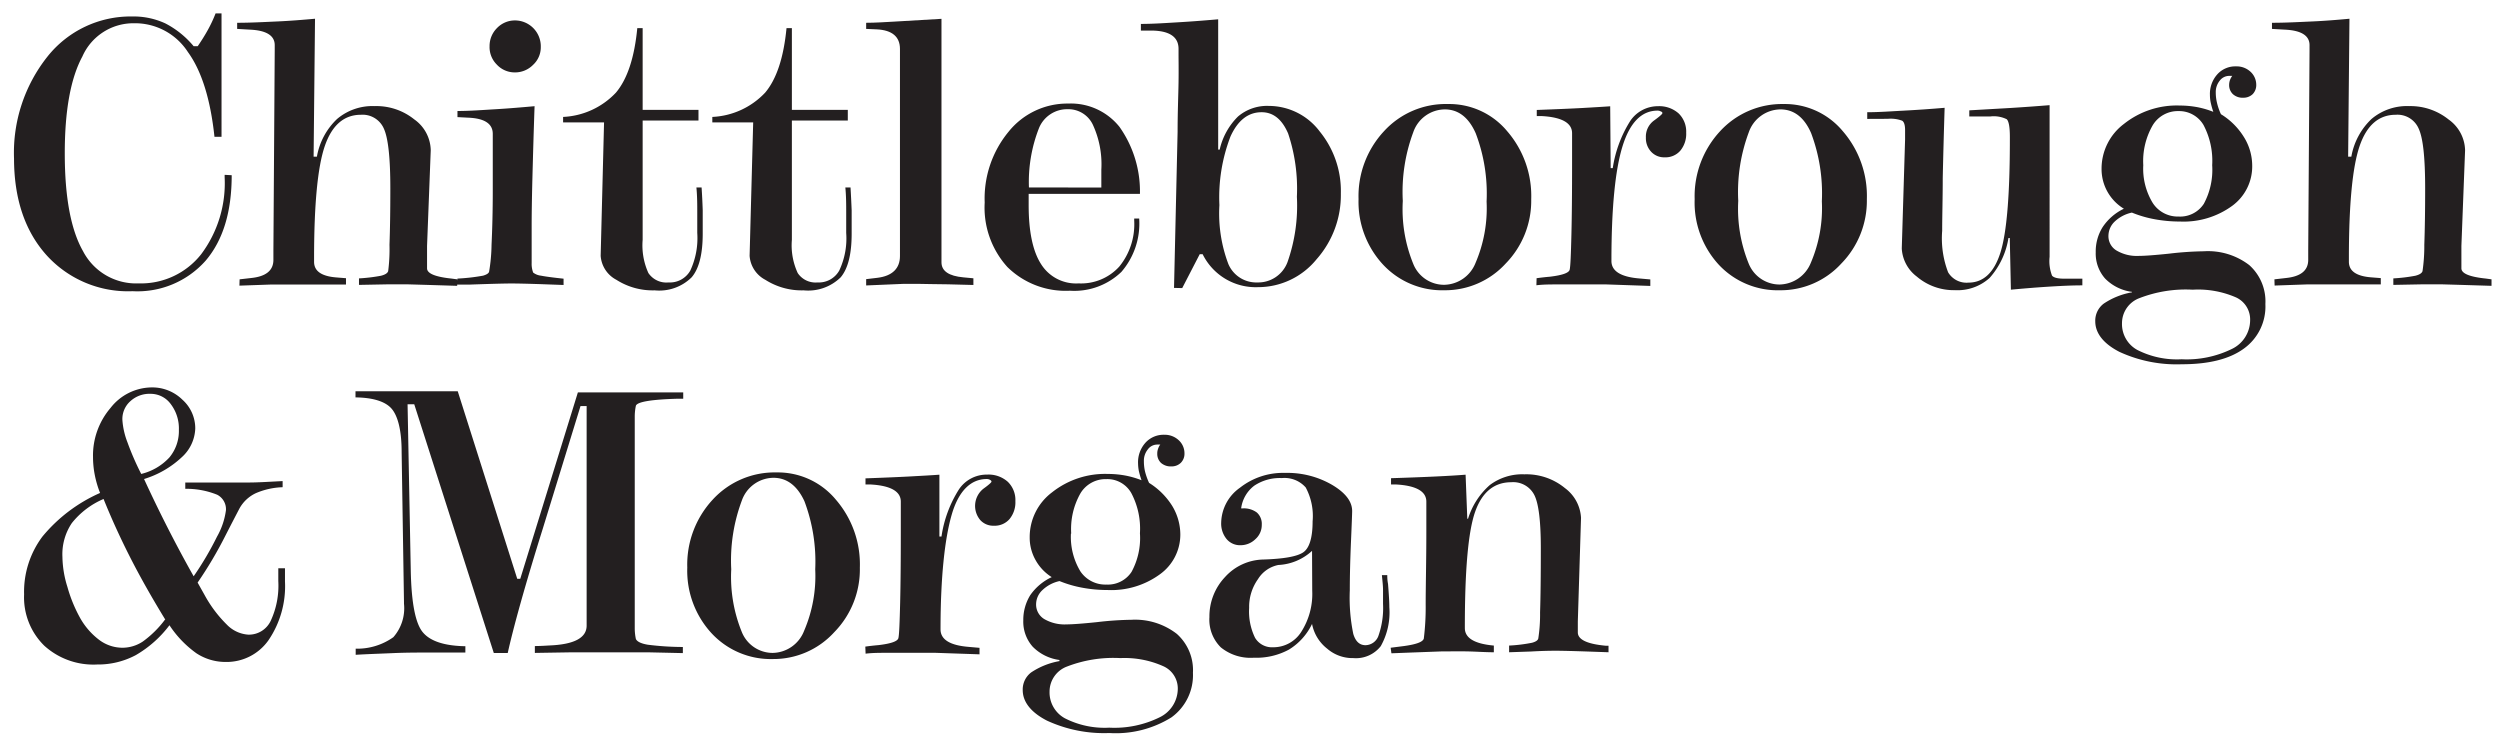 <svg id="Layer_1" data-name="Layer 1" xmlns="http://www.w3.org/2000/svg" viewBox="0 0 265.54 79.67"><defs><style>.cls-1{fill:#231f20;}</style></defs><title>chittle morgan</title><path class="cls-1" d="M24.61,18.61c0,3.89-.92,6.91-2.77,9.08a9.67,9.67,0,0,1-7.76,3.24,11.67,11.67,0,0,1-9.15-3.84Q1.5,23.25,1.49,16.84A16.42,16.42,0,0,1,5.05,6a11.27,11.27,0,0,1,9-4.25,8,8,0,0,1,3.52.74,9.71,9.71,0,0,1,3,2.42H21c.39-.57.75-1.14,1.07-1.72a14.17,14.17,0,0,0,.83-1.77h.63V14.53h-.75q-.64-6-2.82-9a6.69,6.69,0,0,0-5.73-3.06A5.92,5.92,0,0,0,8.75,6Q6.88,9.47,6.88,16.28q0,7,1.94,10.4a6.35,6.35,0,0,0,5.9,3.42A8.14,8.14,0,0,0,21.37,27a12.59,12.59,0,0,0,2.49-8.19v-.24Z"/><path class="cls-1" d="M25.45,29.67l1.22-.14c1.58-.16,2.37-.8,2.37-1.93v-1L29.18,5.4V4.79c0-1-.87-1.56-2.61-1.64l-1.38-.08V2.42c1.44,0,2.85-.08,4.22-.14s2.72-.17,4.05-.29l-.15,14.65h.35a7.22,7.22,0,0,1,2.14-4,5.81,5.81,0,0,1,4-1.37A6.41,6.41,0,0,1,44,12.68a4.1,4.1,0,0,1,1.75,3.21V16l-.39,10.12V27c0,.19,0,.45,0,.78s0,.57,0,.72c0,.55.87.91,2.61,1.09l.59.08v.69l-3.23-.1-2.08-.06-2,0-3.12.06v-.69a18.07,18.07,0,0,0,2.33-.28c.44-.11.7-.27.77-.49A18.3,18.3,0,0,0,41.37,26c.06-1.64.09-3.64.09-6,0-3.22-.23-5.32-.68-6.32a2.46,2.46,0,0,0-2.44-1.49q-2.7,0-3.84,3.32T33.36,27.44v.37c0,1,.81,1.54,2.39,1.66l1,.08v.67l-2,0H31.92c-1,0-2,0-3.09,0l-3.4.12Z"/><path class="cls-1" d="M48.59,29.59a20.58,20.58,0,0,0,2.72-.31c.37-.11.59-.24.64-.42A18.33,18.33,0,0,0,52.21,26c.08-1.69.13-3.6.13-5.72,0-.42,0-1.3,0-2.64s0-2.49,0-3.42c0-1.08-.87-1.65-2.6-1.72l-1.15-.06,0-.65c1.35,0,2.71-.11,4.09-.19s2.74-.2,4.1-.32c-.1,2.83-.17,5.38-.23,7.66s-.08,4-.08,5.09c0,2.08,0,3.39,0,3.92a2.62,2.62,0,0,0,.16,1,1.65,1.65,0,0,0,.83.33c.45.09,1.25.2,2.4.32v.67l-2.19-.08c-1.72-.06-2.83-.08-3.33-.08q-1.15,0-4.47.12l-1.42,0ZM52,4.91A2.68,2.68,0,0,1,52.77,3a2.64,2.64,0,0,1,1.92-.83A2.75,2.75,0,0,1,57.44,5a2.53,2.53,0,0,1-.82,1.89,2.68,2.68,0,0,1-2,.8,2.58,2.58,0,0,1-1.86-.84A2.61,2.61,0,0,1,52,4.91Z"/><path class="cls-1" d="M64.16,13H59.81v-.58a8.22,8.22,0,0,0,5.62-2.59q1.81-2.16,2.26-6.84h.57v8.68h5.93v1.13H68.26V25.48A7.09,7.09,0,0,0,68.87,29,2.3,2.3,0,0,0,71,30a2.49,2.49,0,0,0,2.32-1.26,8.16,8.16,0,0,0,.74-4c0-.66,0-1.4,0-2.2s0-1.68-.09-2.63h.55q.08,1.2.12,2.43c0,.81,0,1.64,0,2.48,0,2.17-.39,3.72-1.18,4.64a4.9,4.9,0,0,1-3.93,1.38,7.17,7.17,0,0,1-4.06-1.12,3.12,3.12,0,0,1-1.67-2.55v0Z"/><path class="cls-1" d="M80,13H75.66v-.58a8.22,8.22,0,0,0,5.62-2.59q1.81-2.16,2.26-6.84h.57v8.68h5.94v1.13H84.11V25.48A7,7,0,0,0,84.73,29a2.27,2.27,0,0,0,2.09,1,2.49,2.49,0,0,0,2.32-1.26,8,8,0,0,0,.74-4c0-.66,0-1.4,0-2.2s0-1.68-.09-2.63h.55q.07,1.2.12,2.43c0,.81,0,1.64,0,2.48,0,2.17-.39,3.72-1.17,4.64a4.94,4.94,0,0,1-3.94,1.38,7.2,7.2,0,0,1-4.06-1.12,3.12,3.12,0,0,1-1.67-2.55v0Z"/><path class="cls-1" d="M100,2v24.5c0,.2,0,.43,0,.68s0,.39,0,.43v.25c0,.93.78,1.46,2.33,1.6l1.06.1v.71l-2.68-.07c-1.36,0-2.44-.05-3.24-.05l-1.47,0-4,.17v-.67l1.18-.14c1.6-.19,2.41-1,2.41-2.31v-22c0-1.29-.82-2-2.46-2.08L92,3.07V2.42c.94,0,2-.07,3.07-.13Z"/><path class="cls-1" d="M121.08,20.59H109.26c0,.14,0,.34,0,.61s0,.47,0,.59q0,4.2,1.31,6.25a4.38,4.38,0,0,0,4,2.06,5.47,5.47,0,0,0,4.32-1.79,7.13,7.13,0,0,0,1.58-4.9v-.2H121a7.86,7.86,0,0,1-1.89,5.67,7.22,7.22,0,0,1-5.47,2A8.82,8.82,0,0,1,107,28.36a9.4,9.4,0,0,1-2.41-6.85A11.13,11.13,0,0,1,107.12,14a8,8,0,0,1,6.34-3,6.61,6.61,0,0,1,5.45,2.48A11.87,11.87,0,0,1,121.08,20.59Zm-4.1-.67V18a10,10,0,0,0-.91-4.77,2.87,2.87,0,0,0-2.65-1.63,3.23,3.23,0,0,0-3.06,2,15.63,15.63,0,0,0-1.07,6.31Z"/><path class="cls-1" d="M124.7,30.58,125.08,14c0-2.11.08-3.86.1-5.25s0-2.38,0-3V5.19c0-1.24-.91-1.89-2.72-1.94l-1.28,0,0-.71c1.36,0,2.72-.1,4.09-.18s2.74-.19,4.12-.31V15.89h.16a7.16,7.16,0,0,1,1.94-3.51,4.76,4.76,0,0,1,3.29-1.13,6.78,6.78,0,0,1,5.4,2.72,10,10,0,0,1,2.24,6.58,10.28,10.28,0,0,1-2.59,7,8,8,0,0,1-6.2,2.95A6.28,6.28,0,0,1,127.74,27h-.31l-1.86,3.6ZM134,11.92c-1.42,0-2.52.86-3.3,2.57a18,18,0,0,0-1.18,7.3,15.16,15.16,0,0,0,.95,6.25A3.22,3.22,0,0,0,133.55,30a3.32,3.32,0,0,0,3.2-2.15,18,18,0,0,0,1-6.95,18.43,18.43,0,0,0-.93-6.72C136.17,12.67,135.24,11.92,134,11.92Z"/><path class="cls-1" d="M153.8,11.05a8,8,0,0,1,6.29,2.89,10.5,10.5,0,0,1,2.55,7.22A9.53,9.53,0,0,1,159.92,28a8.72,8.72,0,0,1-6.5,2.83,8.57,8.57,0,0,1-6.55-2.76,9.79,9.79,0,0,1-2.57-6.93A10.11,10.11,0,0,1,147,13.94,8.88,8.88,0,0,1,153.8,11.05Zm-.34.57a3.58,3.58,0,0,0-3.35,2.43A18.11,18.11,0,0,0,149,21.34,15.32,15.32,0,0,0,150.1,28a3.52,3.52,0,0,0,3.28,2.25,3.65,3.65,0,0,0,3.34-2.31,14.73,14.73,0,0,0,1.18-6.53,18,18,0,0,0-1.15-7.24C156,12.46,154.89,11.62,153.46,11.62Z"/><path class="cls-1" d="M163.21,29.55c.37-.05.84-.11,1.42-.16,1.34-.16,2-.41,2.09-.73s.14-1.71.19-3.76.07-4.58.07-7.59V14.15c0-1.09-1.08-1.7-3.2-1.82l-.55,0v-.65q3.24-.12,4.86-.21t2.94-.18l.05,6.57h.22a13,13,0,0,1,1.85-5,3.54,3.54,0,0,1,2.95-1.58,3.1,3.1,0,0,1,2.19.76,2.69,2.69,0,0,1,.81,2.06,2.79,2.79,0,0,1-.62,1.9,2.08,2.08,0,0,1-1.67.71,1.86,1.86,0,0,1-1.43-.59,2.1,2.1,0,0,1-.56-1.51,2.11,2.11,0,0,1,.88-1.82c.58-.42.87-.68.87-.76s0-.13-.16-.19a.68.68,0,0,0-.35-.09c-1.7,0-2.95,1.27-3.73,3.81s-1.17,6.59-1.17,12.16c0,1.08,1,1.7,3,1.86l1.13.1v.69l-4.67-.16c-.9,0-1.6,0-2.1,0q-1.87,0-3.06,0c-.78,0-1.54,0-2.27.09Z"/><path class="cls-1" d="M189.45,11.05a8,8,0,0,1,6.29,2.89,10.5,10.5,0,0,1,2.55,7.22A9.53,9.53,0,0,1,195.57,28a8.72,8.72,0,0,1-6.5,2.83,8.57,8.57,0,0,1-6.55-2.76A9.75,9.75,0,0,1,180,21.16a10.15,10.15,0,0,1,2.7-7.22A8.92,8.92,0,0,1,189.45,11.05Zm-.34.57a3.6,3.6,0,0,0-3.36,2.43,18.14,18.14,0,0,0-1.12,7.29A15.49,15.49,0,0,0,185.74,28,3.54,3.54,0,0,0,189,30.22a3.66,3.66,0,0,0,3.34-2.31,14.75,14.75,0,0,0,1.17-6.53,18.17,18.17,0,0,0-1.14-7.24C191.64,12.46,190.54,11.62,189.11,11.62Z"/><path class="cls-1" d="M198.33,12.63v-.71c1.25,0,2.56-.1,3.91-.17s2.79-.17,4.31-.3q-.13,4.19-.2,7.45c0,2.18-.06,4.06-.06,5.62a10.07,10.07,0,0,0,.63,4.4,2.27,2.27,0,0,0,2.15,1.1q2.4,0,3.41-3.2c.67-2.12,1-6.13,1-12v-.29c0-1-.11-1.67-.34-1.87a3.13,3.13,0,0,0-1.74-.29l-1,0-1.23,0v-.65l4.36-.25q2.1-.13,4.17-.3V27.28a4.31,4.31,0,0,0,.26,2c.18.21.6.32,1.28.32l.85,0,1.09,0v.71c-1.12,0-2.32.06-3.59.14s-2.61.19-4,.32l-.12-5.49h-.14a8.35,8.35,0,0,1-2,4.24,5.08,5.08,0,0,1-3.68,1.3,6.05,6.05,0,0,1-4.05-1.44A4,4,0,0,1,202,26.41v-.06l.35-11.53v-1c0-.53-.1-.86-.31-1a3.49,3.49,0,0,0-1.52-.2Z"/><path class="cls-1" d="M225.59,22.17a4.92,4.92,0,0,1-2.37-4.23,5.94,5.94,0,0,1,2.38-4.78,9,9,0,0,1,5.92-1.95,10.29,10.29,0,0,1,1.86.17,9.4,9.4,0,0,1,1.71.5,8.73,8.73,0,0,1-.28-1,3.84,3.84,0,0,1-.08-.79,3.11,3.11,0,0,1,.78-2.19,2.57,2.57,0,0,1,2-.85,2.16,2.16,0,0,1,1.53.57A1.88,1.88,0,0,1,239.65,9a1.38,1.38,0,0,1-.38,1,1.41,1.41,0,0,1-1,.38,1.53,1.53,0,0,1-1.09-.37,1.32,1.32,0,0,1-.41-1,1.61,1.61,0,0,1,.08-.48,1.77,1.77,0,0,1,.25-.47h-.33a1.26,1.26,0,0,0-1,.51,1.91,1.91,0,0,0-.42,1.27,4.71,4.71,0,0,0,.14,1.12,6.1,6.1,0,0,0,.41,1.17,7.41,7.41,0,0,1,2.46,2.46,5.75,5.75,0,0,1,.86,3,5.18,5.18,0,0,1-2.12,4.27,8.76,8.76,0,0,1-5.56,1.67,14.7,14.7,0,0,1-2.66-.24,12.15,12.15,0,0,1-2.44-.71,3.82,3.82,0,0,0-1.81.94,2.11,2.11,0,0,0-.68,1.51,1.77,1.77,0,0,0,.86,1.58,4.25,4.25,0,0,0,2.38.57c.61,0,1.68-.08,3.22-.24a35,35,0,0,1,3.67-.25,7.19,7.19,0,0,1,4.83,1.47,5.16,5.16,0,0,1,1.71,4.13,5.5,5.5,0,0,1-2.29,4.74c-1.52,1.11-3.72,1.66-6.58,1.66a14.5,14.5,0,0,1-6.64-1.32c-1.71-.88-2.56-2-2.56-3.24a2.27,2.27,0,0,1,.9-1.88,7.74,7.74,0,0,1,3-1.2V31a4.88,4.88,0,0,1-2.85-1.41,4,4,0,0,1-1-2.79,4.86,4.86,0,0,1,.73-2.67A5.63,5.63,0,0,1,225.59,22.17Zm7.31,8.6a13.61,13.61,0,0,0-5.64.89,2.84,2.84,0,0,0-1.87,2.67A3.13,3.13,0,0,0,227,37.16a9.25,9.25,0,0,0,4.72,1,10.91,10.91,0,0,0,5.35-1.1A3.4,3.4,0,0,0,239,34a2.57,2.57,0,0,0-1.52-2.42A10.07,10.07,0,0,0,232.9,30.77Zm-5.25-13.22a7,7,0,0,0,1,4A3.16,3.16,0,0,0,231.4,23a3,3,0,0,0,2.68-1.35,7.61,7.61,0,0,0,.89-4.1,8.16,8.16,0,0,0-.92-4.27,3,3,0,0,0-2.65-1.48,3.11,3.11,0,0,0-2.75,1.51A7.62,7.62,0,0,0,227.65,17.55Z"/><path class="cls-1" d="M241.58,29.67l1.22-.14c1.58-.16,2.37-.8,2.37-1.93v-1l.14-21.21V4.79c0-1-.87-1.56-2.61-1.64l-1.38-.08V2.42c1.45,0,2.85-.08,4.23-.14s2.71-.17,4-.29l-.14,14.65h.34a7.22,7.22,0,0,1,2.14-4,5.83,5.83,0,0,1,4-1.37,6.46,6.46,0,0,1,4.2,1.43,4.11,4.11,0,0,1,1.74,3.21V16l-.39,10.12V27c0,.19,0,.45,0,.78s0,.57,0,.72c0,.55.87.91,2.62,1.09l.58.08v.69l-3.23-.1-2.08-.06-2,0-3.12.06v-.69a17.83,17.83,0,0,0,2.33-.28c.44-.11.7-.27.77-.49A18.3,18.3,0,0,0,257.5,26c.06-1.64.09-3.64.09-6,0-3.22-.22-5.32-.68-6.32a2.45,2.45,0,0,0-2.44-1.49q-2.7,0-3.84,3.32t-1.14,11.92v.37c0,1,.81,1.54,2.39,1.66l1,.08v.67l-2,0h-2.79c-1,0-2,0-3.09,0l-3.4.12Z"/><path class="cls-1" d="M18,66.41a12,12,0,0,1-3.57,3.17,8.5,8.5,0,0,1-4.11,1,7.76,7.76,0,0,1-5.62-2,7.19,7.19,0,0,1-2.14-5.44A9.79,9.79,0,0,1,4.5,57a16.62,16.62,0,0,1,6.13-4.64,10.7,10.7,0,0,1-.57-1.95,9.93,9.93,0,0,1-.18-1.86,7.76,7.76,0,0,1,1.86-5.22,5.6,5.6,0,0,1,4.36-2.18,4.56,4.56,0,0,1,3.27,1.3,4.08,4.08,0,0,1,1.37,3.06,4.3,4.3,0,0,1-1.44,3.06,10.21,10.21,0,0,1-4,2.31q1.23,2.67,2.55,5.26c.88,1.72,1.78,3.41,2.72,5.07A33.07,33.07,0,0,0,23.05,57,7.72,7.72,0,0,0,24,54.19a1.73,1.73,0,0,0-.93-1.64,8.67,8.67,0,0,0-3.39-.63v-.67c.34,0,.8,0,1.38,0l2.86,0c.73,0,1.57,0,2.53,0s2.15-.08,3.57-.15v.65a7.8,7.8,0,0,0-2.84.63A3.85,3.85,0,0,0,25.44,54s-.5.95-1.45,2.8a42.88,42.88,0,0,1-3,5.08l.73,1.3a13.4,13.4,0,0,0,2.37,3.16,3.49,3.49,0,0,0,2.29,1.07,2.56,2.56,0,0,0,2.37-1.46,8.86,8.86,0,0,0,.81-4.23c0-.35,0-.63,0-.82s0-.38,0-.54h.71q0,.24,0,.54c0,.19,0,.48,0,.86A10.2,10.2,0,0,1,28.52,68a5.44,5.44,0,0,1-4.58,2.31,5.62,5.62,0,0,1-3.09-.93A11.27,11.27,0,0,1,18,66.41Zm-.44-.59q-2.19-3.58-3.75-6.65T11,53a8.6,8.6,0,0,0-3.37,2.56,5.92,5.92,0,0,0-1,3.58,11.18,11.18,0,0,0,.53,3.2A15.2,15.2,0,0,0,8.5,65.62,7.54,7.54,0,0,0,10.58,68,4.13,4.13,0,0,0,13,68.8a3.92,3.92,0,0,0,2.17-.66A10.88,10.88,0,0,0,17.52,65.82ZM15,50.34a6,6,0,0,0,3-1.76,4.4,4.4,0,0,0,1-2.92,4.27,4.27,0,0,0-.87-2.75A2.64,2.64,0,0,0,16,41.83a3,3,0,0,0-2.15.78,2.53,2.53,0,0,0-.85,2,8,8,0,0,0,.53,2.35A29,29,0,0,0,15,50.34Z"/><path class="cls-1" d="M44,42.94h-.71l.34,17.65q.1,5.18,1.29,6.58c.79.94,2.29,1.43,4.51,1.47v.67c-.41,0-.86,0-1.36,0H45.88c-1.38,0-2.74,0-4.1.06s-2.69.1-4,.18v-.65a6.62,6.62,0,0,0,4-1.22,4.66,4.66,0,0,0,1.13-3.56v-.16L42.66,48c0-2.34-.42-3.88-1.1-4.63s-2-1.14-3.8-1.16v-.65l1.72,0h5.66l3.48,0,6.32,19.92h.32l6.12-19.8,2.79,0h6.08l2.32,0v.67H72c-2.83.08-4.32.33-4.46.75a5.7,5.7,0,0,0-.12,1.08c0,.56,0,1.81,0,3.76V62.78c0,2.08,0,3.41,0,4a5.5,5.5,0,0,0,.12,1.09c.13.28.55.49,1.27.61a30.22,30.22,0,0,0,3.72.24v.65L69,69.29c-1.17,0-2.57,0-4.22,0s-3.06,0-4.29,0l-3.68.06v-.73q.57,0,1.5-.06,4-.15,4-2.11V43.13h-.65l-4,13c-.92,2.94-1.71,5.58-2.36,7.9s-1.1,4.1-1.37,5.33H52.45Z"/><path class="cls-1" d="M82.49,50.18a8,8,0,0,1,6.29,2.89,10.5,10.5,0,0,1,2.55,7.22,9.53,9.53,0,0,1-2.72,6.86A8.72,8.72,0,0,1,82.11,70a8.57,8.57,0,0,1-6.55-2.76A9.79,9.79,0,0,1,73,60.29a10.15,10.15,0,0,1,2.7-7.22A8.92,8.92,0,0,1,82.49,50.18Zm-.34.57a3.6,3.6,0,0,0-3.36,2.43,18.14,18.14,0,0,0-1.12,7.29,15.49,15.49,0,0,0,1.11,6.63,3.54,3.54,0,0,0,3.29,2.25A3.65,3.65,0,0,0,85.41,67a14.73,14.73,0,0,0,1.18-6.53,18.14,18.14,0,0,0-1.15-7.24C84.68,51.59,83.58,50.75,82.15,50.75Z"/><path class="cls-1" d="M91.91,68.68c.37-.05.84-.11,1.42-.16,1.34-.16,2-.41,2.09-.73s.14-1.71.19-3.76.07-4.58.07-7.59V53.28c0-1.09-1.08-1.7-3.2-1.82l-.55,0v-.65c2.16-.08,3.78-.15,4.85-.21s2.06-.11,3-.18l0,6.57H100a12.81,12.81,0,0,1,1.85-5,3.54,3.54,0,0,1,3-1.58,3.06,3.06,0,0,1,2.19.76,2.69,2.69,0,0,1,.81,2.06,2.79,2.79,0,0,1-.62,1.9,2.08,2.08,0,0,1-1.67.71,1.86,1.86,0,0,1-1.43-.59,2.33,2.33,0,0,1,.31-3.33c.58-.42.87-.68.87-.76s-.05-.13-.15-.19a.68.68,0,0,0-.35-.09c-1.7,0-3,1.27-3.73,3.81s-1.18,6.59-1.18,12.16c0,1.08,1,1.7,3,1.86l1.14.1v.69l-4.67-.16c-.9,0-1.6,0-2.1,0q-1.89,0-3.06,0c-.78,0-1.54,0-2.27.09Z"/><path class="cls-1" d="M111.71,61.3A5,5,0,0,1,110,59.5a4.84,4.84,0,0,1-.63-2.43,5.94,5.94,0,0,1,2.38-4.78,9.07,9.07,0,0,1,5.93-1.95,10.27,10.27,0,0,1,1.85.17,9.5,9.5,0,0,1,1.72.5,9,9,0,0,1-.29-1,4.7,4.7,0,0,1-.08-.79,3.11,3.11,0,0,1,.78-2.19,2.59,2.59,0,0,1,2-.85,2.16,2.16,0,0,1,1.53.57,1.88,1.88,0,0,1,.62,1.41,1.35,1.35,0,0,1-.39,1,1.39,1.39,0,0,1-1,.38,1.56,1.56,0,0,1-1.1-.37,1.31,1.31,0,0,1-.4-1,1.34,1.34,0,0,1,.08-.48,1.5,1.5,0,0,1,.24-.47h-.32a1.24,1.24,0,0,0-1,.51,1.91,1.91,0,0,0-.42,1.27,4.7,4.7,0,0,0,.13,1.12,7,7,0,0,0,.42,1.17,7.67,7.67,0,0,1,2.46,2.45,5.9,5.9,0,0,1,.86,3.06A5.19,5.19,0,0,1,123.2,61a8.75,8.75,0,0,1-5.55,1.67,14.62,14.62,0,0,1-2.66-.24,12.25,12.25,0,0,1-2.45-.71,3.79,3.79,0,0,0-1.8.94,2.08,2.08,0,0,0-.69,1.51,1.8,1.8,0,0,0,.86,1.58,4.3,4.3,0,0,0,2.38.57c.61,0,1.68-.08,3.23-.24a35,35,0,0,1,3.66-.25A7.23,7.23,0,0,1,125,67.33a5.16,5.16,0,0,1,1.71,4.13,5.53,5.53,0,0,1-2.29,4.74,11.17,11.17,0,0,1-6.59,1.66,14.48,14.48,0,0,1-6.63-1.32c-1.71-.88-2.57-2-2.57-3.24a2.27,2.27,0,0,1,.9-1.88,7.87,7.87,0,0,1,3-1.2V70.1a4.88,4.88,0,0,1-2.84-1.41,4,4,0,0,1-1-2.79,5,5,0,0,1,.73-2.67A5.7,5.7,0,0,1,111.71,61.3ZM119,69.9a13.67,13.67,0,0,0-5.65.89,2.84,2.84,0,0,0-1.87,2.67,3.13,3.13,0,0,0,1.62,2.83,9.28,9.28,0,0,0,4.72,1,10.86,10.86,0,0,0,5.35-1.1,3.39,3.39,0,0,0,1.93-3,2.59,2.59,0,0,0-1.52-2.42A10.1,10.1,0,0,0,119,69.9Zm-5.25-13.22a7.09,7.09,0,0,0,1,4,3.19,3.19,0,0,0,2.77,1.41,3,3,0,0,0,2.67-1.35,7.52,7.52,0,0,0,.89-4.1,8.06,8.06,0,0,0-.92-4.27,2.92,2.92,0,0,0-2.64-1.48,3.12,3.12,0,0,0-2.76,1.51A7.69,7.69,0,0,0,113.78,56.68Z"/><path class="cls-1" d="M139.36,66.27A6.44,6.44,0,0,1,136.9,69a7.26,7.26,0,0,1-3.72.86,5,5,0,0,1-3.51-1.1,4.13,4.13,0,0,1-1.21-3.21,6.07,6.07,0,0,1,1.66-4.26,5.62,5.62,0,0,1,4.08-1.86c2.16-.07,3.57-.32,4.22-.76s1-1.54,1-3.29a6.43,6.43,0,0,0-.73-3.6,3,3,0,0,0-2.54-1,4.87,4.87,0,0,0-2.93.81A3.6,3.6,0,0,0,131.83,54H132a2.29,2.29,0,0,1,1.5.44,1.61,1.61,0,0,1,.52,1.3,2,2,0,0,1-.67,1.52,2.24,2.24,0,0,1-1.58.65,1.85,1.85,0,0,1-1.49-.66,2.58,2.58,0,0,1-.57-1.75,4.65,4.65,0,0,1,2-3.7,7.39,7.39,0,0,1,4.78-1.57,9.46,9.46,0,0,1,5,1.27c1.42.84,2.13,1.77,2.13,2.78q0,.35-.12,3.15c-.08,1.87-.13,3.63-.13,5.28a19,19,0,0,0,.37,4.62c.24.8.67,1.2,1.3,1.2a1.49,1.49,0,0,0,1.4-1.08,8.85,8.85,0,0,0,.46-3.32c0-.49,0-1,0-1.47s-.07-1-.12-1.57h.57c0,.2,0,.51.08.93.09,1.11.14,1.93.14,2.47a7.33,7.33,0,0,1-.91,4.14,3.34,3.34,0,0,1-2.92,1.27,4.11,4.11,0,0,1-2.77-1A4.37,4.37,0,0,1,139.36,66.27Zm0-7.76a5.68,5.68,0,0,1-3.58,1.5h0a3.29,3.29,0,0,0-2.16,1.5,5.07,5.07,0,0,0-.94,3.06,6.35,6.35,0,0,0,.63,3.18,2.09,2.09,0,0,0,1.9,1,3.5,3.5,0,0,0,3-1.63,7.49,7.49,0,0,0,1.17-4.37Z"/><path class="cls-1" d="M147.71,68.8l1.42-.18c1.32-.18,2-.44,2.1-.79a26.73,26.73,0,0,0,.2-3.58c0-2.07.07-4.68.07-7.81,0-.84,0-1.74,0-2.69v-.47c0-1.09-1.08-1.7-3.2-1.82l-.55,0v-.67h.08c3.48-.11,6.1-.23,7.84-.37l.18,4.68h.08a7.84,7.84,0,0,1,2.31-3.58,5.74,5.74,0,0,1,3.67-1.14,6.46,6.46,0,0,1,4.32,1.47A4.2,4.2,0,0,1,167.93,55v0l-.34,11c0,.19,0,.41,0,.66s0,.43,0,.51c0,.77,1,1.24,3,1.42l.26,0,0,.69-1.72-.06c-1.94-.07-3.23-.1-3.87-.1-.37,0-1.24,0-2.62.08l-2.35.08v-.71a16.38,16.38,0,0,0,2.44-.3q.59-.16.66-.45a16.77,16.77,0,0,0,.19-2.77q.08-2.4.08-6.81c0-2.87-.23-4.75-.69-5.66a2.51,2.51,0,0,0-2.44-1.36q-2.73,0-3.84,3.12t-1.1,12.37c0,1.05,1,1.67,3.08,1.86l0,.71c-.92,0-1.84-.07-2.77-.09s-1.85,0-2.78,0l-3.24.12-2.09.08Z"/></svg>